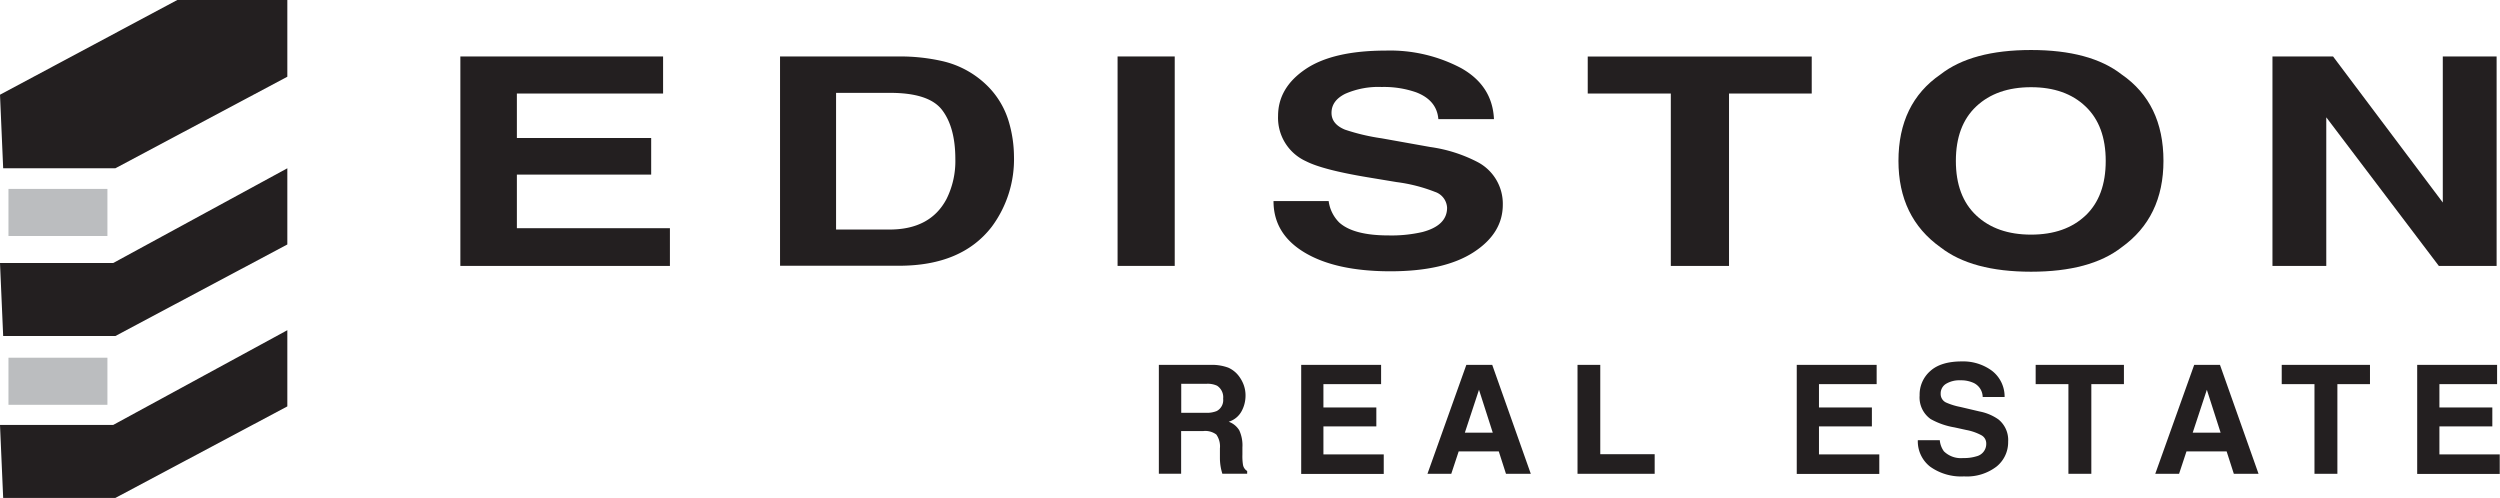 <svg xmlns="http://www.w3.org/2000/svg" viewBox="0 0 472.45 94.1"><defs><style>.a{isolation:isolate;}.b{fill:#231f20;}.c{fill:#bbbdbf;}</style></defs><title>ediston3</title><g class="a"><path class="b" d="M232.12,69.48A5.1,5.1,0,0,1,234,70.92a6.45,6.45,0,0,1,1,1.73,5.79,5.79,0,0,1,.38,2.17,6.16,6.16,0,0,1-.74,2.88,4.13,4.13,0,0,1-2.44,2,3.84,3.84,0,0,1,2,1.63,6.78,6.78,0,0,1,.59,3.22v1.38a10.46,10.46,0,0,0,.11,1.91,1.72,1.72,0,0,0,.79,1.17v0.52H231q-0.2-.68-0.28-1.1a10.13,10.13,0,0,1-.18-1.77l0-1.91a3.89,3.89,0,0,0-.68-2.63,3.47,3.47,0,0,0-2.45-.66h-4.2v8.07H219V68.95h9.85A9,9,0,0,1,232.12,69.48Zm-8.89,3v5.53h4.63a4.92,4.92,0,0,0,2.07-.33,2.32,2.32,0,0,0,1.22-2.32A2.6,2.6,0,0,0,230,72.89a4.28,4.28,0,0,0-2-.36h-4.75Z"/></g><g class="a"><path class="b" d="M261,72.59h-10.9V77h10v3.58h-10v5.29h11.4v3.7h-15.6V68.95H261v3.65Z"/></g><g class="a"><path class="b" d="M277.11,68.95H282l7.29,20.59H284.6l-1.36-4.23h-7.58l-1.4,4.23h-4.5Zm-0.28,12.81h5.27l-2.6-8.1Z"/></g><g class="a"><path class="b" d="M298.12,68.95h4.3V85.84H312.7v3.7H298.12V68.95Z"/></g><g class="a"><path class="b" d="M354.65,72.59h-10.9V77h10v3.58h-10v5.29h11.4v3.7h-15.6V68.95h15.1v3.65Z"/><path class="b" d="M366.58,83.18a4.17,4.17,0,0,0,.78,2.11A4.57,4.57,0,0,0,371,86.56a7.88,7.88,0,0,0,2.52-.33,2.4,2.4,0,0,0,1.84-2.39,1.76,1.76,0,0,0-.9-1.58,9.79,9.79,0,0,0-2.86-1l-2.23-.49a13.87,13.87,0,0,1-4.52-1.58,5,5,0,0,1-2.08-4.46,5.92,5.92,0,0,1,2-4.6q2-1.83,6-1.83a9.17,9.17,0,0,1,5.62,1.73,6.14,6.14,0,0,1,2.44,5h-4.14a3,3,0,0,0-1.66-2.64,5.69,5.69,0,0,0-2.56-.52,4.88,4.88,0,0,0-2.72.67,2.12,2.12,0,0,0-1,1.87,1.77,1.77,0,0,0,1,1.65,12.47,12.47,0,0,0,2.74.85l3.61,0.85a9.2,9.2,0,0,1,3.56,1.5,5,5,0,0,1,1.84,4.21,5.91,5.91,0,0,1-2.18,4.69,9.21,9.21,0,0,1-6.16,1.87,10.07,10.07,0,0,1-6.4-1.84,6.07,6.07,0,0,1-2.33-5h4.11Z"/></g><g class="a"><path class="b" d="M401.38,68.95v3.65h-6.16V89.54h-4.33V72.59H384.7V68.95h16.68Z"/></g><g class="a"><path class="b" d="M414.66,68.95h4.87l7.29,20.59h-4.67l-1.36-4.23H413.2l-1.4,4.23h-4.5Zm-0.28,12.81h5.27l-2.6-8.1Z"/></g><g class="a"><path class="b" d="M447.88,68.95v3.65h-6.16V89.54h-4.33V72.59H431.2V68.95h16.68Z"/></g><g class="a"><path class="b" d="M471.95,72.59H461V77h10v3.58H461v5.29h11.4v3.7h-15.6V68.95h15.1v3.65Z"/></g><polyline class="b" points="0 80.3 21.4 80.3 54.3 62.4 54.3 76.8 21.8 94.1 0.6 94.1"/><polyline class="b" points="0 49.7 21.4 49.7 54.3 31.8 54.3 46.2 21.8 63.5 0.6 63.5"/><polygon class="b" points="33.5 0 0 17.9 0.6 31.8 21.8 31.8 54.3 14.5 54.3 0 33.5 0"/><rect class="c" x="1.6" y="35.7" width="18.7" height="8.9"/><rect class="c" x="1.6" y="67.6" width="18.7" height="8.9"/><g class="a"><path class="b" d="M125.32,17.68H97.68v8.4h25.38V33H97.68V43.13H126.6v7.12H87V10.67h38.31v7Z"/></g><g class="a"><path class="b" d="M178,11.53a17.68,17.68,0,0,1,8.9,5,15.88,15.88,0,0,1,3.72,6.39,23.59,23.59,0,0,1,1,6.55,21.38,21.38,0,0,1-4.19,13.37q-5.68,7.38-17.52,7.38H147.41V10.67h22.52A35.79,35.79,0,0,1,178,11.53Zm-20,6V43.38h10.08q7.74,0,10.79-5.77a16,16,0,0,0,1.67-7.54q0-6-2.5-9.28t-10-3.24H158Z"/></g><g class="a"><path class="b" d="M222,50.25H211.2V10.67H222V50.25Z"/><path class="b" d="M251.09,38a7,7,0,0,0,2,4.05q2.71,2.44,9.3,2.44a26,26,0,0,0,6.41-.64q4.67-1.23,4.67-4.59a3.33,3.33,0,0,0-2.29-3,30.45,30.45,0,0,0-7.25-1.85l-5.66-.94q-8.34-1.4-11.46-3a9,9,0,0,1-5.28-8.56q0-5.32,5.17-8.83t15.18-3.52a28.7,28.7,0,0,1,14.26,3.32q5.9,3.32,6.19,9.63H271.82q-0.29-3.57-4.21-5.07a18.46,18.46,0,0,0-6.5-1,15.56,15.56,0,0,0-6.9,1.29q-2.58,1.29-2.58,3.6,0,2.12,2.54,3.17a39.21,39.21,0,0,0,6.94,1.64l9.17,1.64a27.68,27.68,0,0,1,9,2.87A8.89,8.89,0,0,1,284,38.68q0,5.42-5.54,9T262.8,51.27q-10.32,0-16.23-3.53T240.67,38h10.42Z"/></g><g class="a"><path class="b" d="M342.38,10.67v7H326.75V50.25h-11V17.68h-15.7v-7h42.32Z"/></g><g class="a"><path class="b" d="M400.95,46.73q-5.92,4.62-17.12,4.62t-17.12-4.62q-7.94-5.66-7.94-16.33,0-10.87,7.94-16.33,5.92-4.62,17.12-4.62t17.12,4.62q7.9,5.45,7.9,16.33Q408.85,41.07,400.95,46.73Zm-6.82-6q3.81-3.63,3.81-10.31t-3.81-10.3q-3.81-3.64-10.3-3.64T373.48,20.1q-3.86,3.62-3.86,10.31t3.86,10.31q3.86,3.62,10.35,3.62T394.13,40.72Z"/></g><g class="a"><path class="b" d="M429.45,10.67H440.9l20.74,27.6V10.67h10.17V50.25H460.89L439.62,22.17V50.25H429.45V10.67Z"/></g></svg>